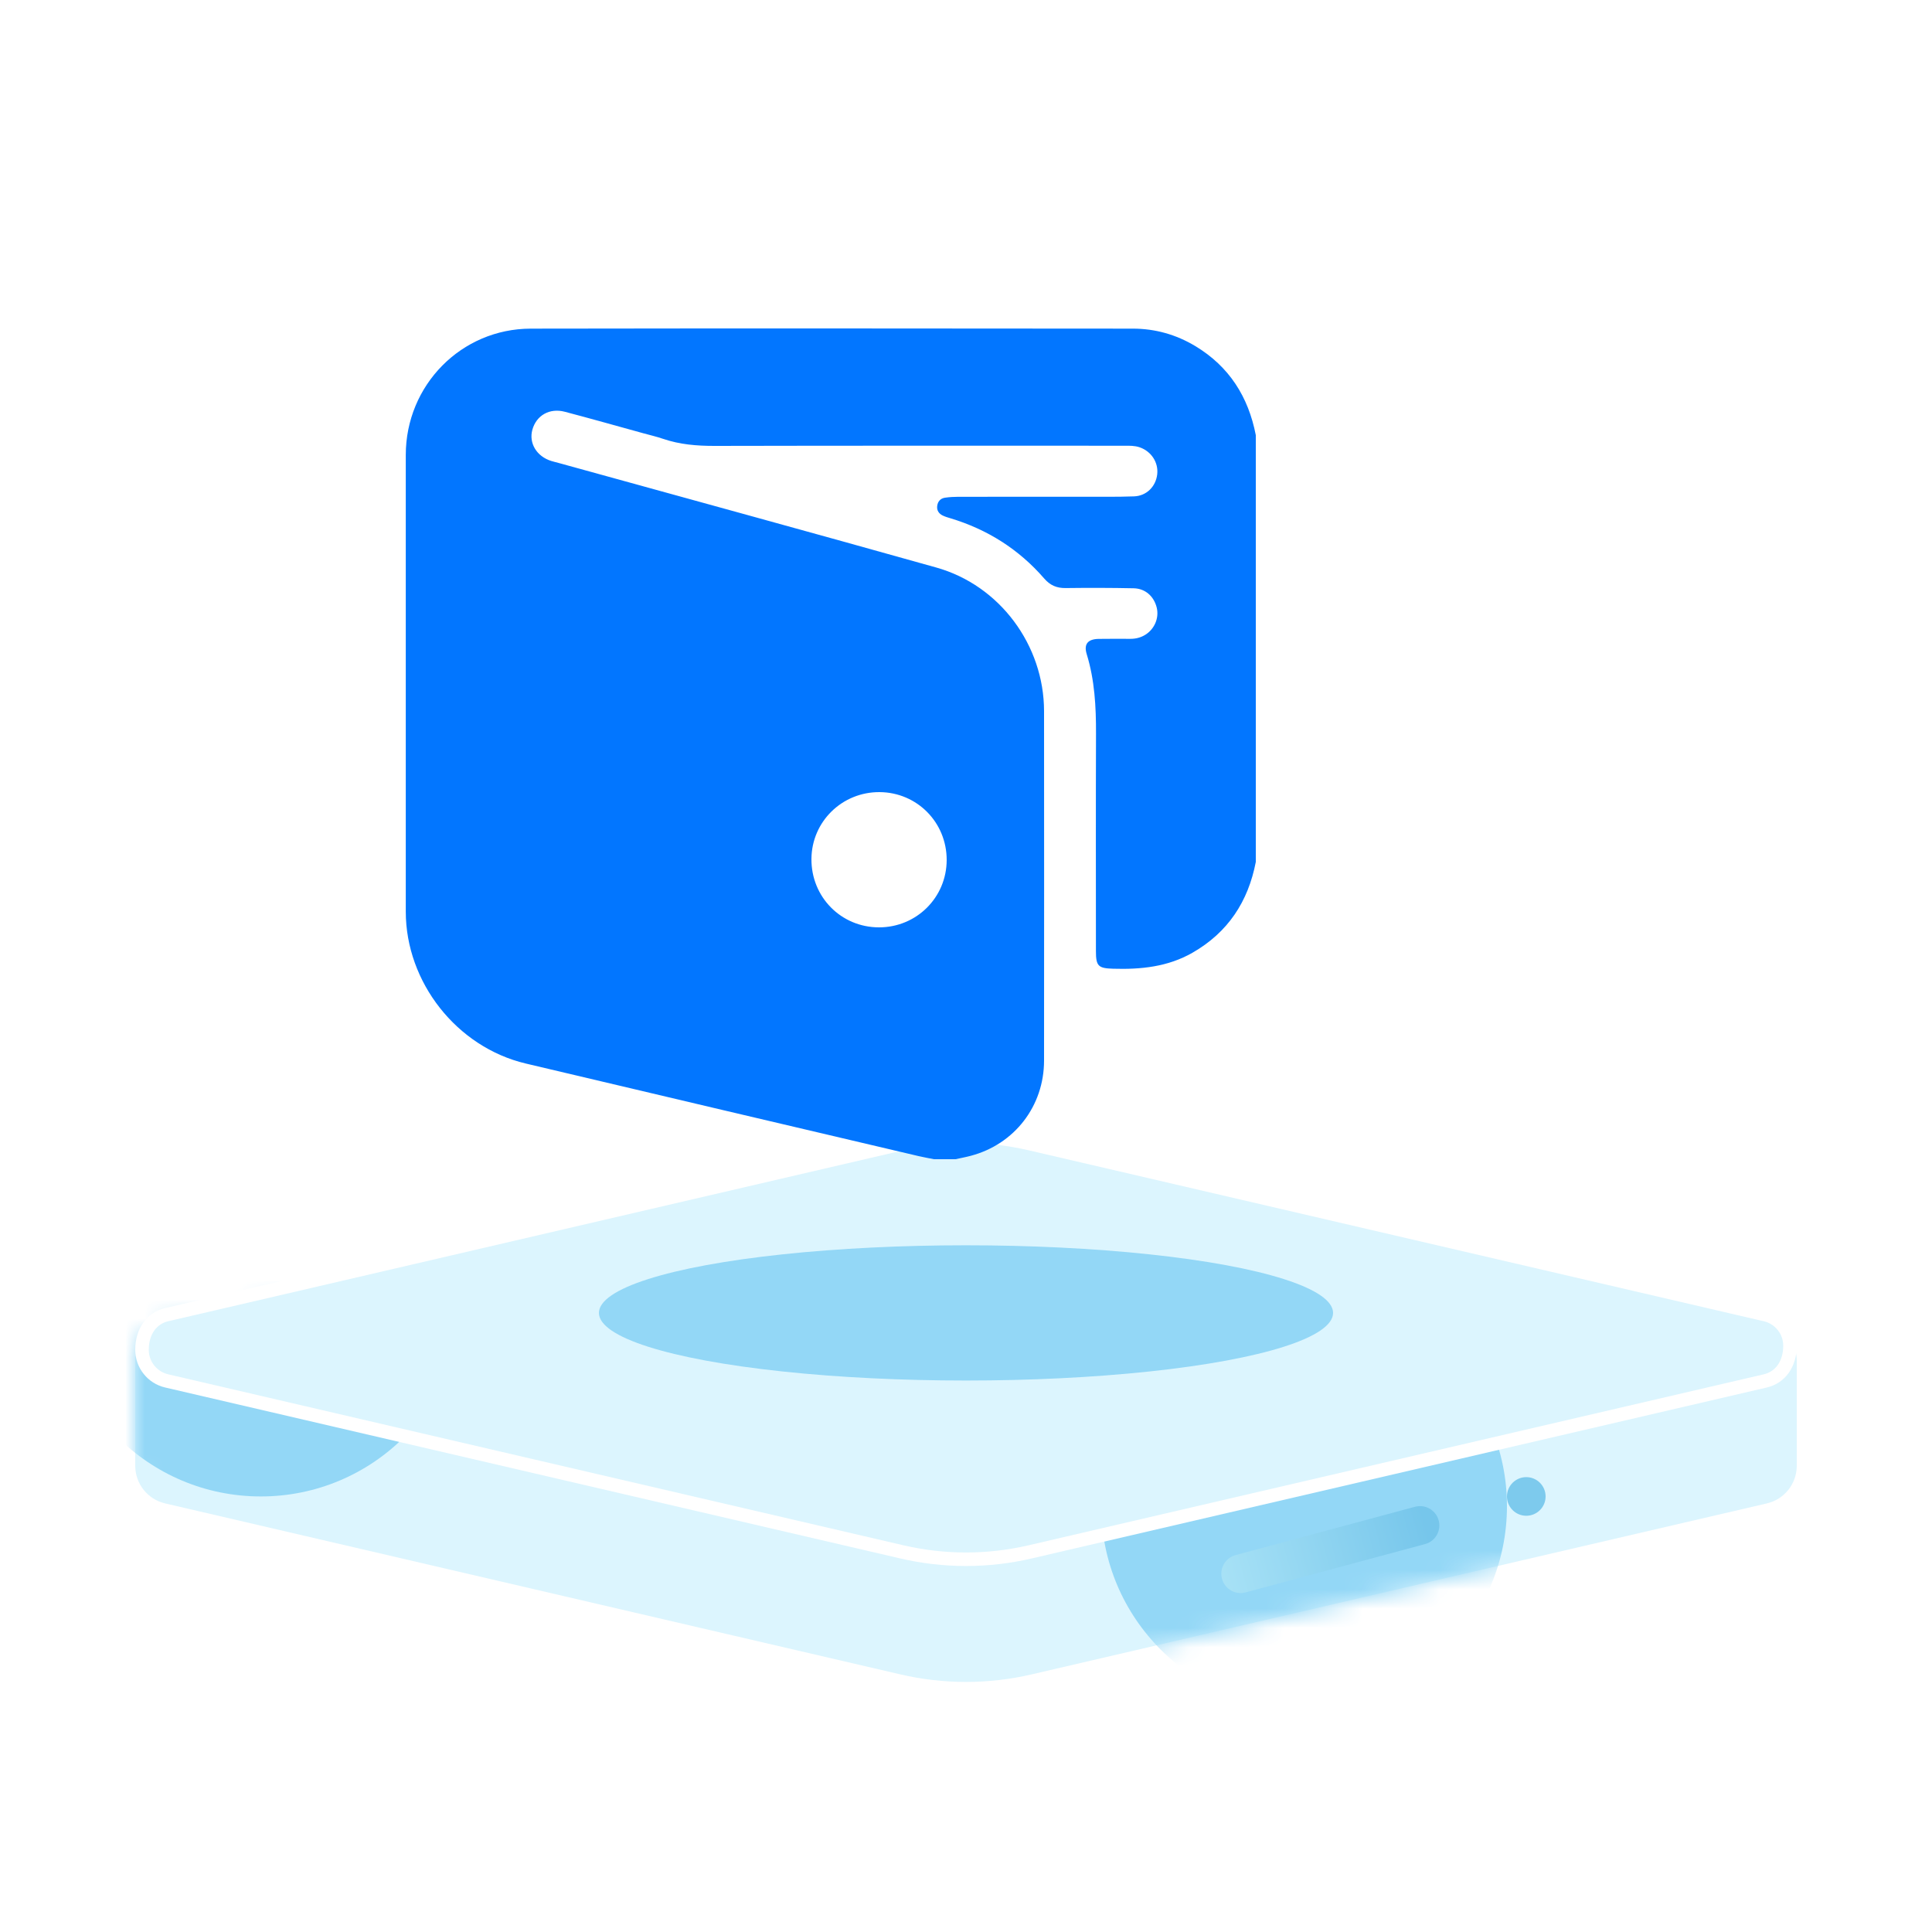 <?xml version="1.0" encoding="UTF-8"?>
<svg xmlns="http://www.w3.org/2000/svg" xmlns:xlink="http://www.w3.org/1999/xlink" width="100px" height="100px" viewBox="0 0 100 100" version="1.1">
  <title>资金收付</title>
  <defs>
    <path d="M1.634,7.696 L42.634,0.068 C42.876,0.023 43.124,0.023 43.366,0.068 L84.366,7.696 C85.313,7.872 86,8.699 86,9.662 L86,15.107 C86,16.037 85.359,16.844 84.453,17.055 L46.398,25.905 C44.162,26.425 41.838,26.425 39.602,25.905 L1.547,17.055 C0.641,16.844 -1.0814728e-16,16.037 0,15.107 L0,9.662 C-1.19578768e-15,8.699 0.687,7.872 1.634,7.696 Z" id="path-1"></path>
    <filter x="-100.0%" y="-100.0%" width="300.0%" height="300.0%" filterUnits="objectBoundingBox" id="filter-3">
      <feGaussianBlur stdDeviation="7" in="SourceGraphic"></feGaussianBlur>
    </filter>
    <filter x="-100.0%" y="-100.0%" width="300.0%" height="300.0%" filterUnits="objectBoundingBox" id="filter-4">
      <feGaussianBlur stdDeviation="7" in="SourceGraphic"></feGaussianBlur>
    </filter>
    <filter x="-15.8%" y="-85.7%" width="131.6%" height="271.4%" filterUnits="objectBoundingBox" id="filter-5">
      <feGaussianBlur stdDeviation="2" in="SourceGraphic"></feGaussianBlur>
    </filter>
    <linearGradient x1="-30.612%" y1="56.572%" x2="106.894%" y2="46.375%" id="linearGradient-6">
      <stop stop-color="#AEE5F7" offset="0%"></stop>
      <stop stop-color="#76C6EB" offset="100%"></stop>
    </linearGradient>
  </defs>
  <g id="确定稿" stroke="none" stroke-width="1" fill="none" fill-rule="evenodd">
    <g id="全球收单" transform="translate(-1330, -803)">
      <g id="编组-6备份" transform="translate(1190, 781)">
        <g id="资金收付" transform="translate(140, 22)">
          <rect id="矩形" x="0" y="0" width="100" height="100"></rect>
          <g id="编组-40" transform="translate(7, 17)">
            <g id="椭圆形" transform="translate(0, 43.761)">
              <mask id="mask-2" fill="white">
                <use xlink:href="#path-1"></use>
              </mask>
              <use id="蒙版" fill="#DCF5FE" xlink:href="#path-1"></use>
              <circle fill="#93D7F6" filter="url(#filter-3)" mask="url(#mask-2)" cx="60.5" cy="17.195" r="10.5"></circle>
              <circle id="椭圆形备份-10" fill="#93D7F6" filter="url(#filter-4)" mask="url(#mask-2)" cx="6.5" cy="6.195" r="10.5"></circle>
            </g>
            <path d="M39.682,42.197 C41.865,41.689 44.135,41.689 46.318,42.197 L46.318,42.197 L84.374,51.047 C84.747,51.134 85.066,51.344 85.292,51.628 C85.518,51.912 85.65,52.27 85.65,52.654 C85.65,53.132 85.523,53.544 85.298,53.859 C85.074,54.173 84.752,54.387 84.374,54.475 L84.374,54.475 L46.318,63.325 C44.135,63.833 41.865,63.833 39.682,63.325 L39.682,63.325 L1.626,54.475 C1.253,54.388 0.934,54.178 0.708,53.894 C0.482,53.61 0.35,53.252 0.35,52.868 C0.35,52.39 0.477,51.978 0.702,51.663 C0.926,51.35 1.248,51.135 1.626,51.047 L1.626,51.047 Z" id="矩形" stroke="#FFFFFF" stroke-width="0.7" fill="#DCF5FE"></path>
            <ellipse id="椭圆形" fill="#93D7F6" filter="url(#filter-5)" cx="43" cy="50.956" rx="19" ry="3.5"></ellipse>
            <line x1="66.5" y1="61.956" x2="57.215" y2="64.456" id="直线-2" stroke="url(#linearGradient-6)" stroke-width="2" stroke-linecap="round" stroke-linejoin="round"></line>
            <circle id="椭圆形" fill="#7DCAED" cx="72" cy="60.456" r="1"></circle>
            <g id="编组" transform="translate(21.781, 0)"></g>
            <g id="编组" transform="translate(14, 0)" fill="#0276FF">
              <path d="M28,27.519 C28.006,25.572 26.47,24.014 24.53,24 C22.585,23.987 21.013,25.528 21,27.46 C20.987,29.428 22.533,30.996 24.491,31 C26.434,31.004 27.994,29.456 28,27.519 M28.458,43 L27.341,43 C27.075,42.947 26.808,42.901 26.544,42.839 C19.766,41.244 12.986,39.655 6.21,38.047 C2.643,37.2 0.004,33.845 0.003,30.184 C-0.001,22.305 -0.001,14.427 0.003,6.549 C0.004,2.941 2.871,0.016 6.473,0.01 C16.862,-0.007 27.251,0.001 37.641,0.01 C38.79,0.011 39.875,0.316 40.868,0.913 C42.62,1.967 43.616,3.538 44,5.524 L44,27.614 C43.606,29.668 42.556,31.263 40.723,32.313 C39.445,33.045 38.051,33.184 36.615,33.141 C35.85,33.118 35.725,33.009 35.725,32.233 C35.724,28.481 35.716,24.728 35.729,20.976 C35.734,19.581 35.661,18.203 35.248,16.857 C35.087,16.334 35.309,16.077 35.874,16.069 C36.417,16.061 36.961,16.064 37.505,16.066 C37.784,16.067 38.045,16.003 38.281,15.856 C38.764,15.555 39.003,14.977 38.871,14.446 C38.726,13.865 38.282,13.462 37.678,13.449 C36.506,13.425 35.332,13.423 34.159,13.438 C33.694,13.444 33.354,13.298 33.043,12.938 C31.734,11.43 30.107,10.403 28.196,9.826 C28.059,9.785 27.92,9.745 27.793,9.683 C27.596,9.588 27.484,9.42 27.508,9.198 C27.534,8.961 27.674,8.796 27.914,8.761 C28.139,8.728 28.369,8.714 28.597,8.714 C30.758,8.71 32.919,8.713 35.079,8.711 C35.952,8.71 36.825,8.724 37.697,8.692 C38.345,8.669 38.823,8.184 38.897,7.554 C38.969,6.939 38.592,6.362 37.993,6.154 C37.728,6.062 37.458,6.071 37.186,6.071 C30.118,6.071 23.05,6.064 15.981,6.08 C15.071,6.081 14.187,6.009 13.323,5.715 C12.985,5.599 12.635,5.519 12.291,5.424 C10.94,5.052 9.591,4.67 8.236,4.313 C7.446,4.105 6.763,4.499 6.556,5.241 C6.362,5.936 6.778,6.625 7.535,6.86 C7.658,6.898 7.784,6.927 7.908,6.961 C14.427,8.763 20.951,10.546 27.462,12.375 C30.748,13.298 33.037,16.393 33.04,19.808 C33.046,25.838 33.044,31.868 33.04,37.897 C33.039,40.248 31.514,42.223 29.251,42.823 C28.99,42.893 28.722,42.942 28.458,43" id="Fill-1"></path>
            </g>
          </g>
        </g>
      </g>
    </g>
  </g>
</svg>
